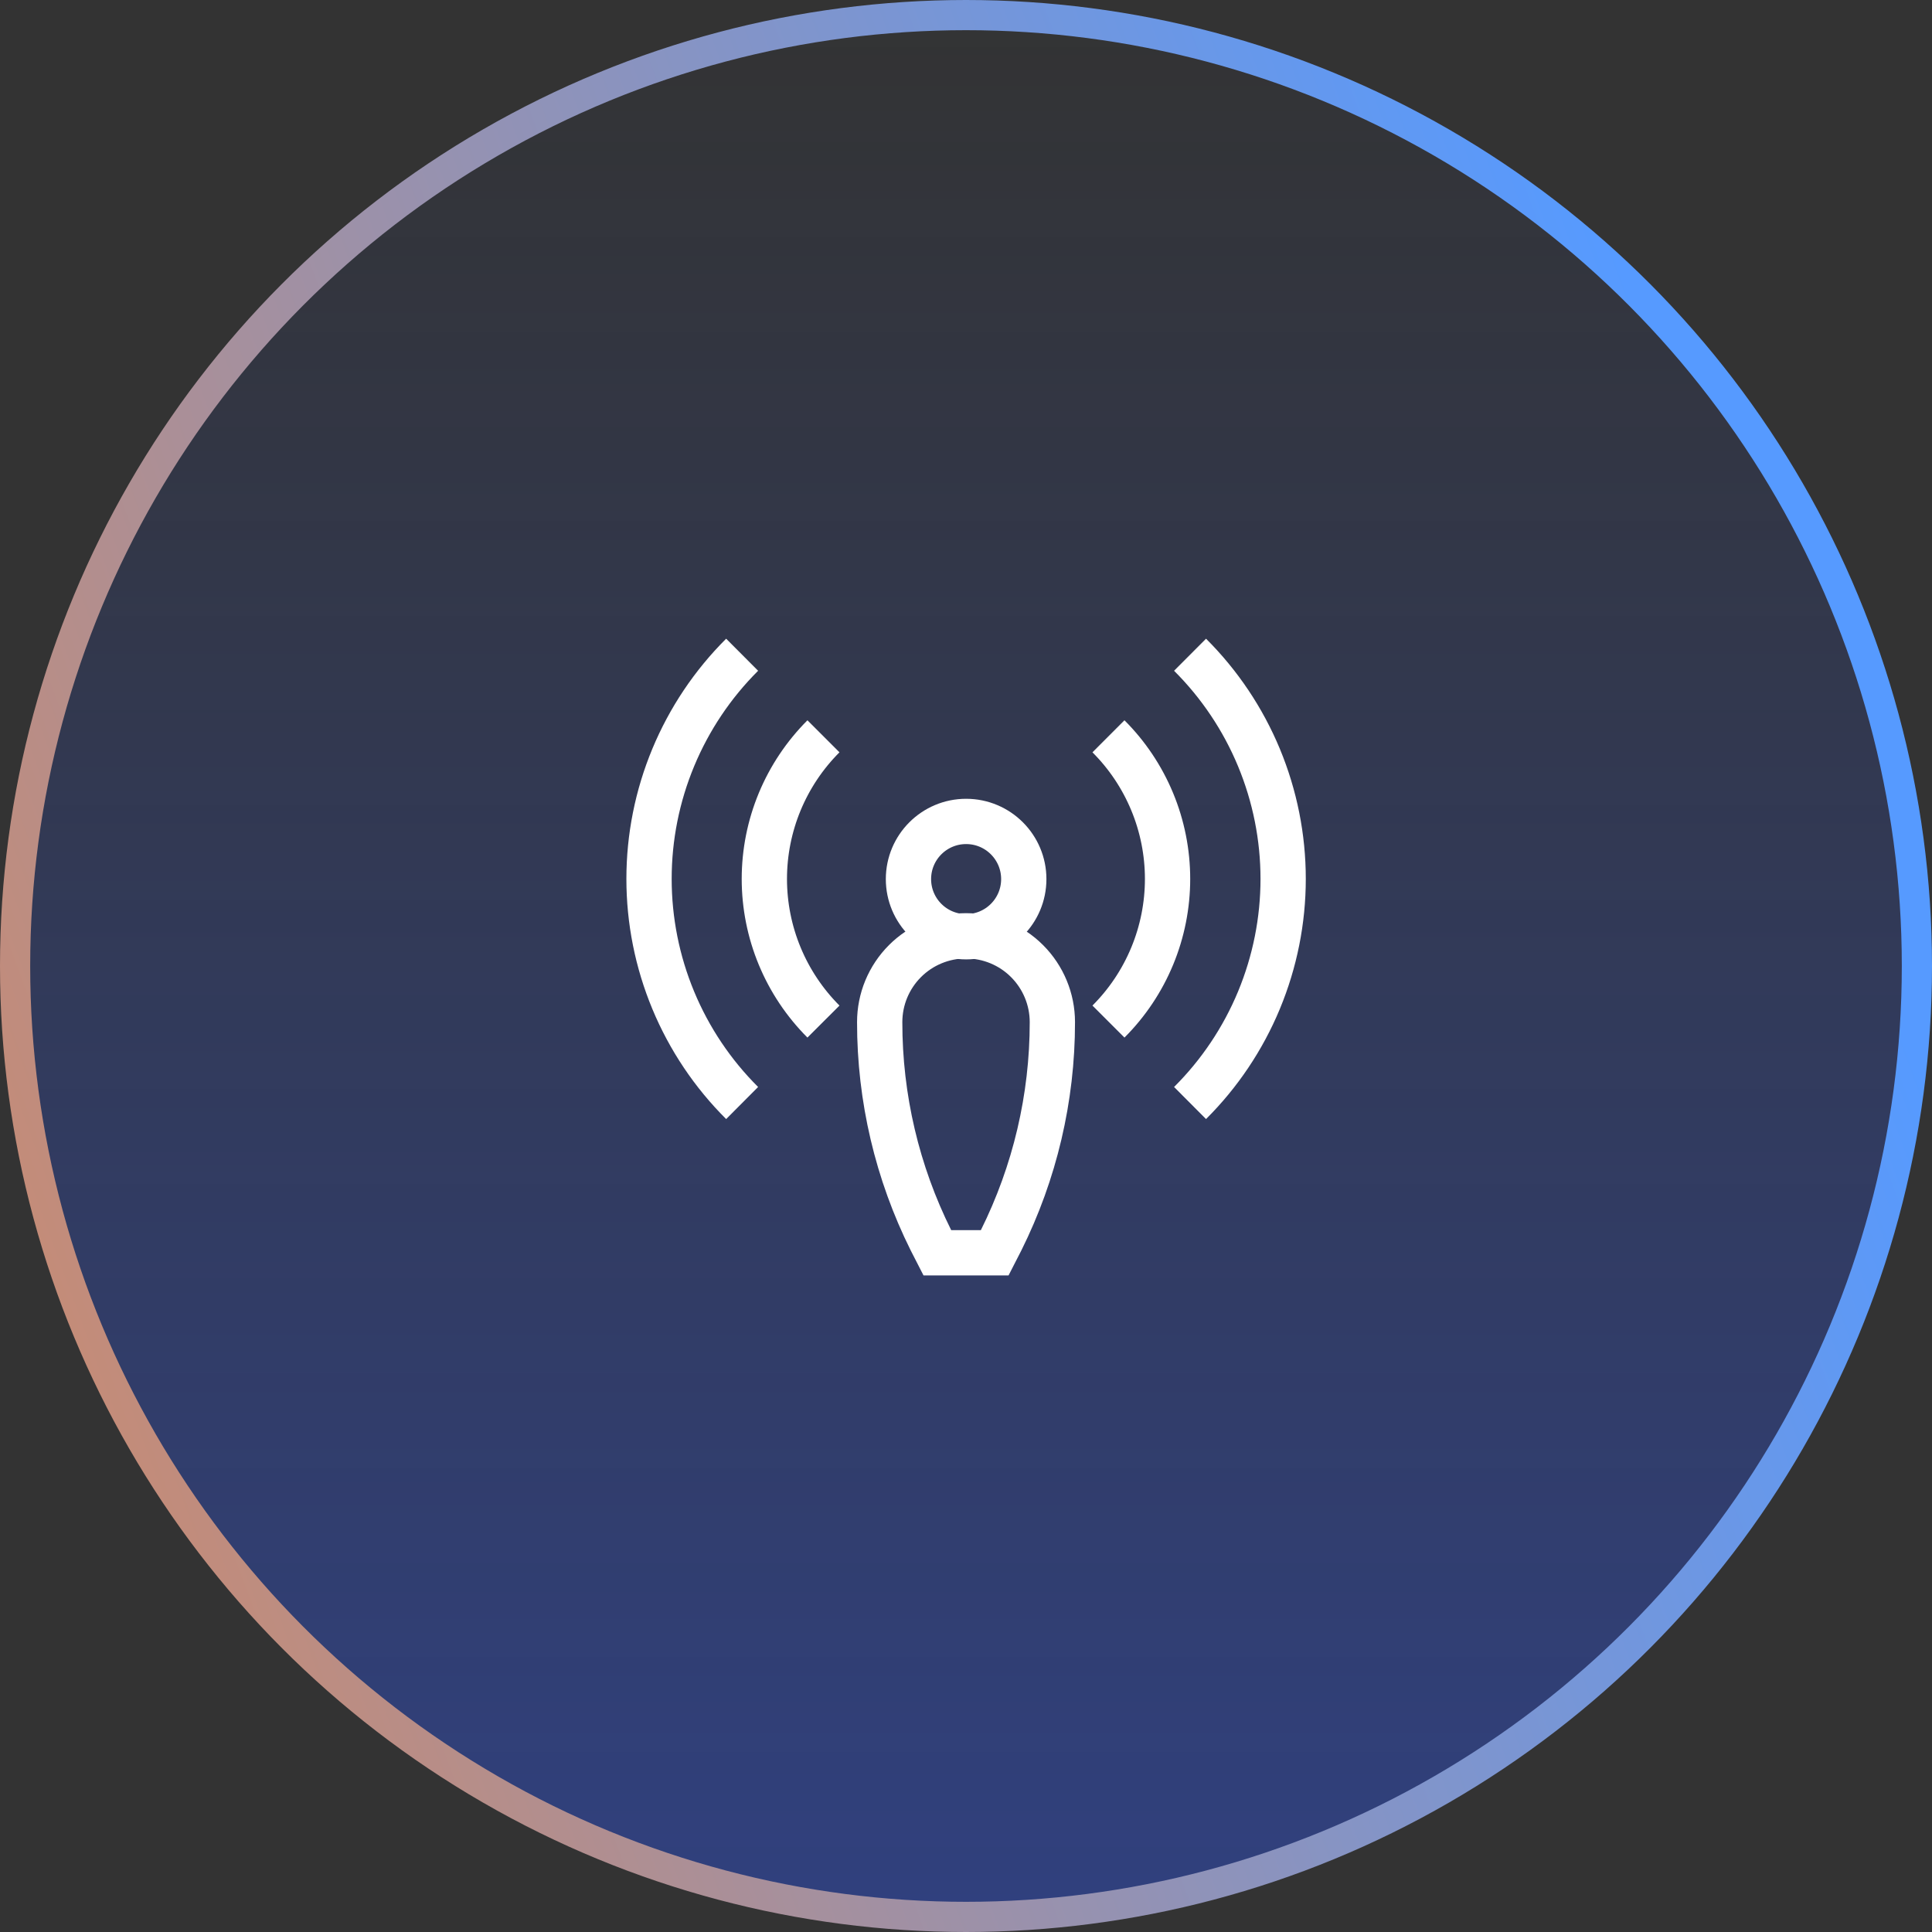 <svg width="64" height="64" viewBox="0 0 64 64" fill="none" xmlns="http://www.w3.org/2000/svg">
<rect x="0" y="0" width="64" height="64" fill="#333333" stroke="none"/>
<circle cx="32" cy="32" r="31.5" fill="url(#paint0_linear_461_2108)" stroke="url(#paint1_linear_461_2108)"/>
<path d="M32.004 31.031C33.059 31.031 33.914 30.176 33.914 29.121C33.914 28.066 33.059 27.211 32.004 27.211C30.949 27.211 30.094 28.066 30.094 29.121C30.094 30.176 30.949 31.031 32.004 31.031Z" stroke="white" stroke-width="1.5" stroke-miterlimit="10"/>
<path d="M27.278 33.841C26.658 33.22 26.165 32.484 25.829 31.673C25.493 30.862 25.32 29.993 25.32 29.116C25.32 28.238 25.493 27.369 25.829 26.558C26.165 25.748 26.658 25.011 27.278 24.391" stroke="white" stroke-width="1.5" stroke-miterlimit="10"/>
<path d="M36.719 24.391C37.34 25.011 37.832 25.748 38.168 26.558C38.504 27.369 38.677 28.238 38.677 29.116C38.677 29.993 38.504 30.862 38.168 31.673C37.832 32.484 37.34 33.22 36.719 33.841" stroke="white" stroke-width="1.5" stroke-miterlimit="10"/>
<path d="M24.584 36.539C23.607 35.566 22.831 34.409 22.302 33.135C21.772 31.86 21.5 30.494 21.5 29.114C21.5 27.735 21.772 26.369 22.302 25.094C22.831 23.82 23.607 22.663 24.584 21.689" stroke="white" stroke-width="1.5" stroke-miterlimit="10"/>
<path d="M39.422 21.689C40.399 22.663 41.175 23.82 41.704 25.094C42.233 26.369 42.506 27.735 42.506 29.114C42.506 30.494 42.233 31.86 41.704 33.135C41.175 34.409 40.399 35.566 39.422 36.539" stroke="white" stroke-width="1.5" stroke-miterlimit="10"/>
<path d="M32.001 31C32.759 31 33.487 31.301 34.023 31.838C34.559 32.374 34.861 33.102 34.861 33.86C34.862 36.369 34.28 38.844 33.161 41.09L32.951 41.5H31.051L30.841 41.09C29.721 38.844 29.139 36.369 29.141 33.86C29.141 33.484 29.215 33.112 29.358 32.766C29.502 32.419 29.713 32.103 29.978 31.838C30.244 31.572 30.559 31.361 30.906 31.218C31.253 31.074 31.625 31 32.001 31Z" stroke="white" stroke-width="1.5" stroke-miterlimit="10"/>
<defs>
<linearGradient id="paint0_linear_461_2108" x1="32" y1="0" x2="32" y2="64" gradientUnits="userSpaceOnUse">
<stop stop-color="#2C55F1" stop-opacity="0"/>
<stop offset="1" stop-color="#2C55F1" stop-opacity="0.4"/>
</linearGradient>
<linearGradient id="paint1_linear_461_2108" x1="56.305" y1="15.667" x2="-28.305" y2="46.833" gradientUnits="userSpaceOnUse">
<stop stop-color="#569AFF"/>
<stop offset="1" stop-color="#F98537"/>
</linearGradient>
</defs>
</svg>
